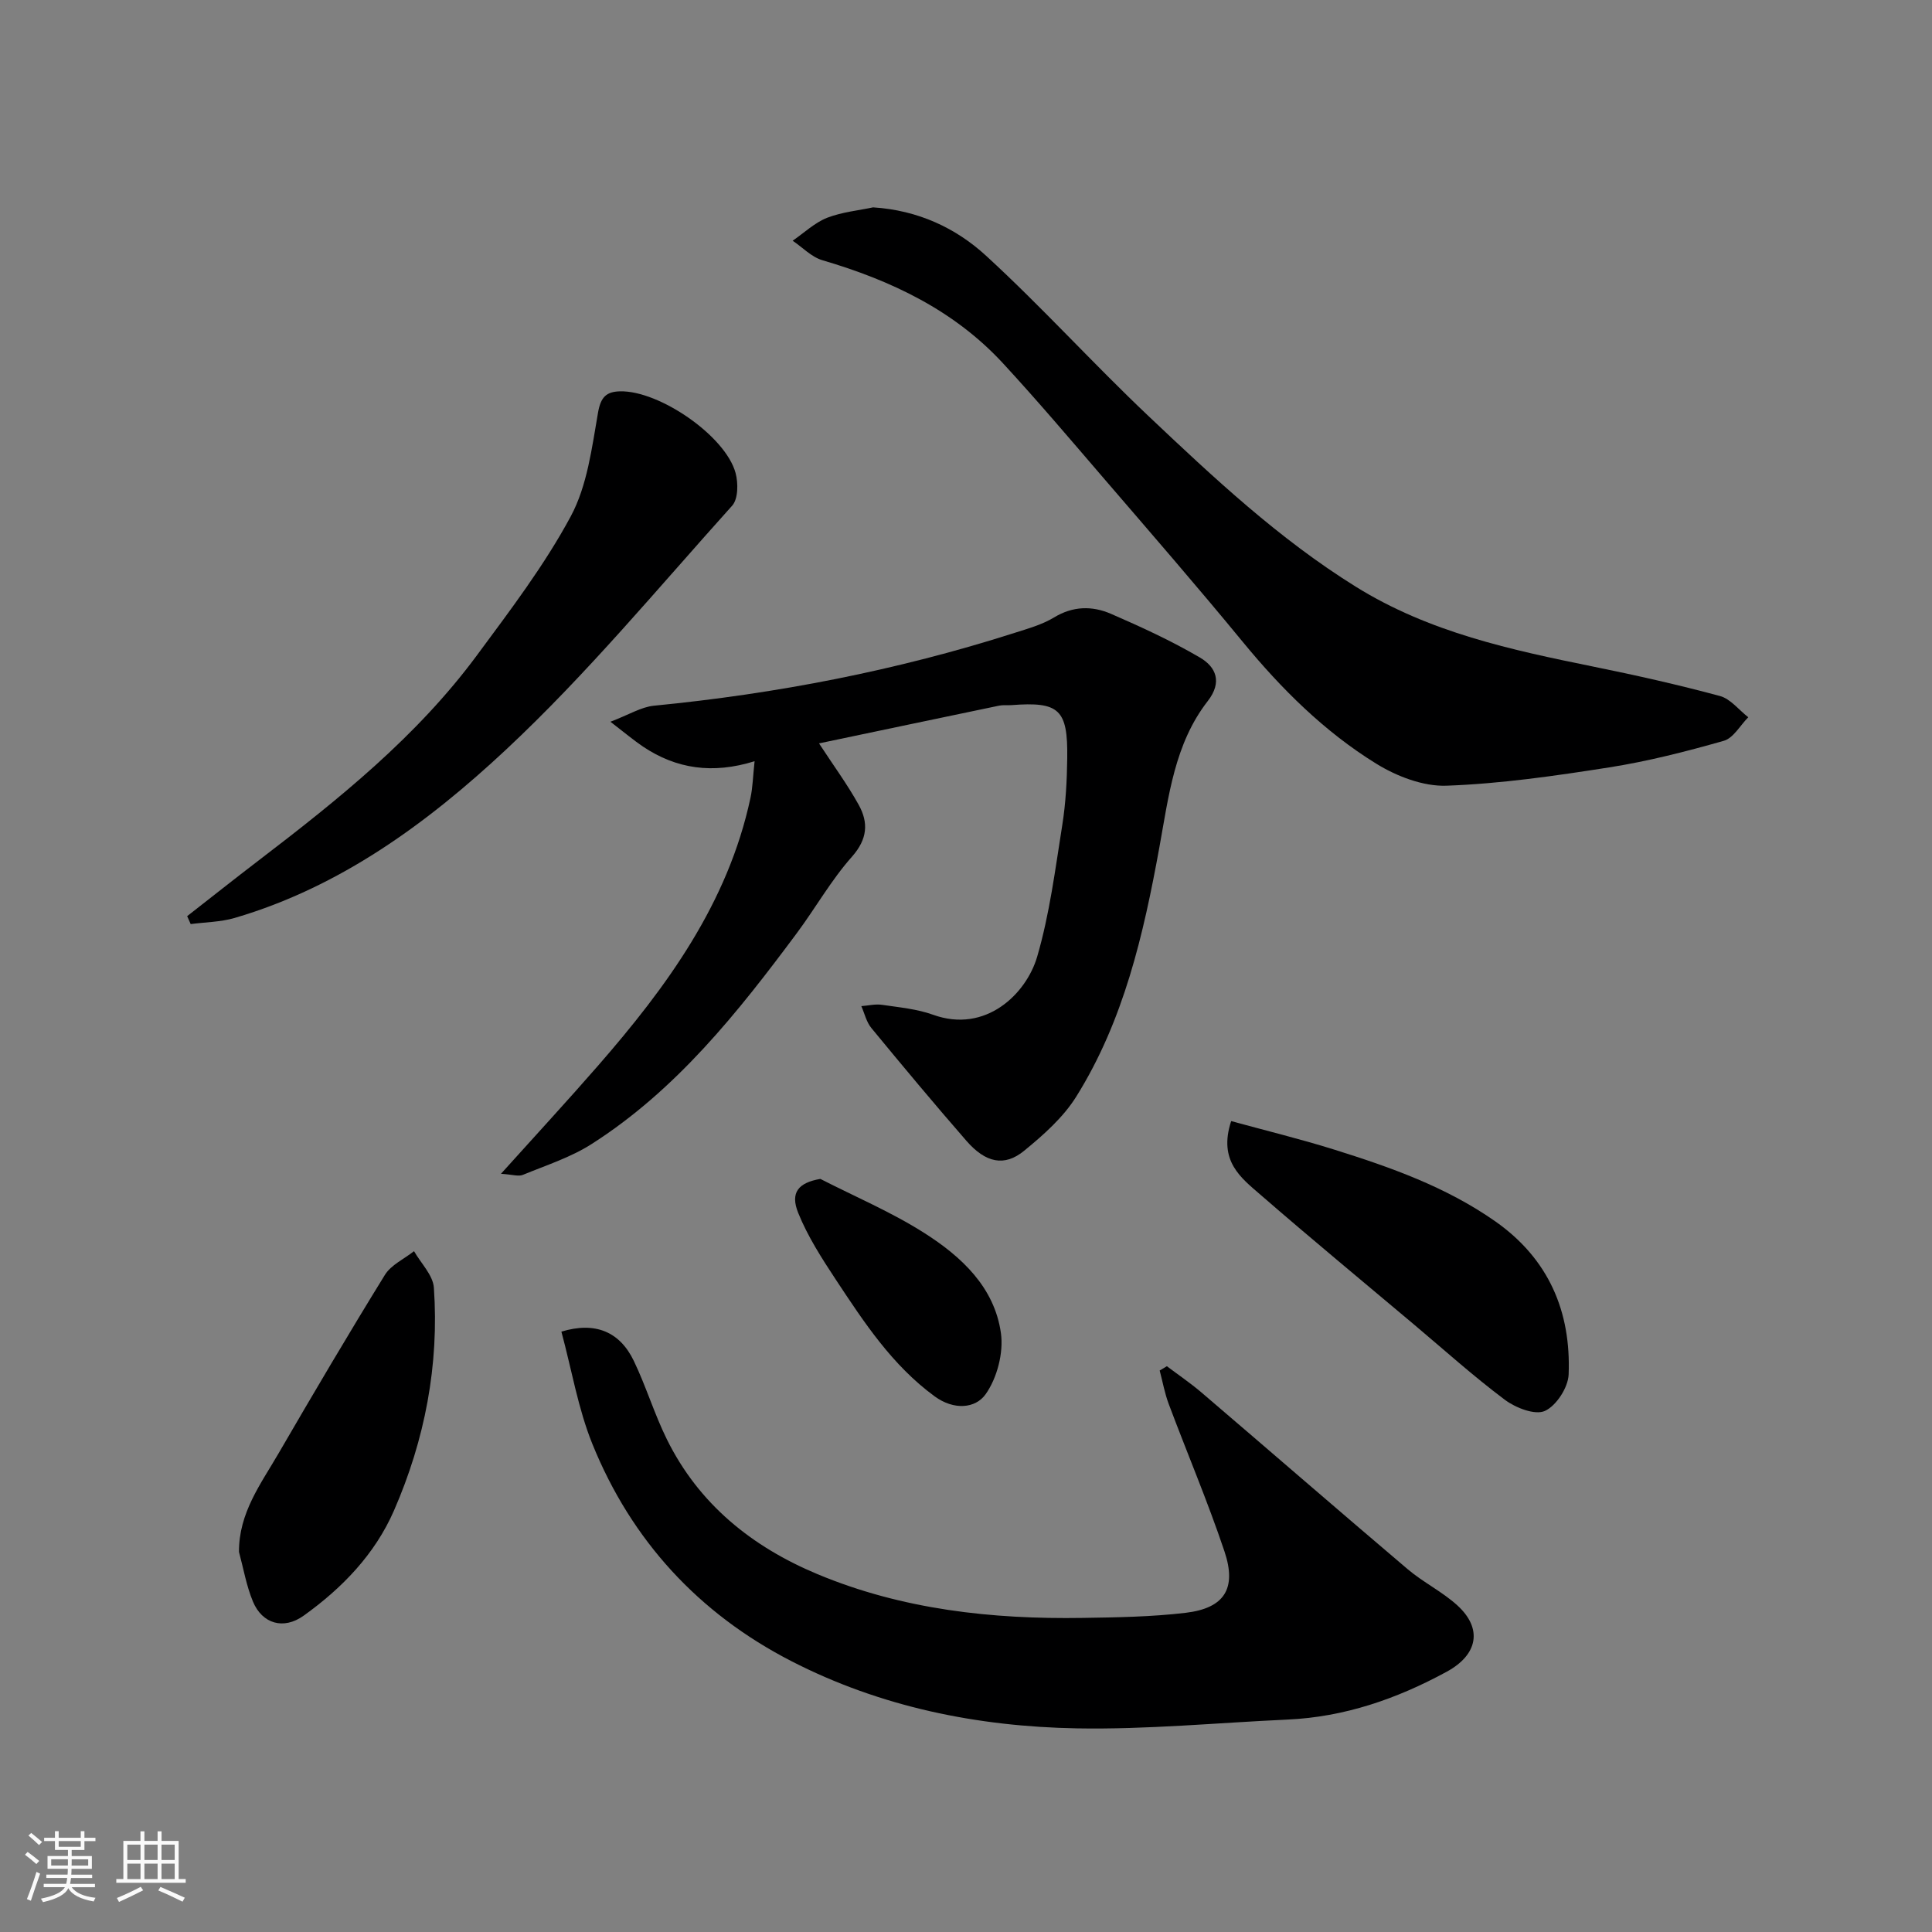 <svg enable-background="new 0 0 400 400" viewBox="0 0 400 400" xmlns="http://www.w3.org/2000/svg"><rect x="0" y="0" width="400" height="400" fill="#808080" stroke="none"/><path d="m5.17 384 .55-.58c.85.61 1.65 1.24 2.4 1.87l-.59.64c-.83-.73-1.62-1.38-2.36-1.93m1.22 9.53-.82-.34c.71-1.76 1.37-3.64 1.98-5.63.24.13.5.25.76.36-.6 1.67-1.24 3.54-1.92 5.61m-.5-13.5.57-.54c.56.44 1.31 1.06 2.26 1.87l-.64.64c-.68-.66-1.41-1.32-2.19-1.97m3.25.46h2.24v-1.36h.77v1.36h4.57v-1.36h.76v1.36h2.28v.69h-2.28v1.84h-2.64v1.26h4.18v2.64h-4.21c0 .45-.02.86-.05 1.21h4.32v.69h-4.38c-.04.34-.1.75-.19 1.22h5.15v.69h-4.82c.87 1.19 2.51 1.92 4.93 2.19-.17.31-.3.57-.37.76-2.77-.49-4.52-1.41-5.26-2.76-.56 1.26-2.3 2.23-5.24 2.9-.12-.24-.26-.48-.43-.72 2.73-.55 4.38-1.34 4.96-2.38h-4.38v-.69h4.65c.1-.38.17-.79.21-1.22h-4.32v-.69h4.4c.03-.34.05-.75.05-1.21h-4.2v-2.64h4.23v-1.26h-2.69v-1.84h-2.24zm1.46 4.46v1.29h3.45c.01-.4.02-.57.01-.53v-.32-.45h-3.46zm1.55-2.59h4.57v-1.19h-4.57zm6.11 2.59h-3.42v.77c-.01.19-.01.37-.02.53h3.44z" fill="#fafafa"/><path d="m32.63 379.16h.82v1.98h3.54v7.89h1.46v.78h-14.37v-.78h1.46v-7.89h3.54v-1.98h.82v1.98h2.73zm-3.49 11.48.5.73c-1.61.82-3.28 1.63-5 2.41-.13-.27-.28-.55-.44-.82 1.75-.72 3.4-1.49 4.94-2.32m-2.78-5.55h2.73v-3.18h-2.73zm0 3.95h2.73v-3.2h-2.73zm3.54-3.95h2.73v-3.18h-2.73zm0 3.95h2.73v-3.2h-2.73zm7.89 4.68c-1.84-.92-3.51-1.7-5.02-2.32l.45-.73c1.89.8 3.57 1.55 5.04 2.23zm-1.62-11.81h-2.73v3.18h2.73zm-2.73 7.13h2.73v-3.2h-2.73z" fill="#fafafa"/><g fill="#000001"><path d="m103.72 243.02c7.48-8.31 13.85-15.21 20.02-22.29 14.28-16.38 26.97-33.7 31.64-55.55.47-2.19.51-4.47.85-7.58-8.71 2.72-16.23 1.58-23.11-3.03-1.86-1.25-3.58-2.71-6.74-5.14 3.87-1.47 6.37-3.06 9.01-3.32 25.41-2.48 50.34-7.3 74.67-15.08 2.78-.89 5.7-1.7 8.16-3.19 3.93-2.39 7.91-2.43 11.78-.76 6.27 2.72 12.53 5.6 18.42 9.05 3.32 1.94 4.71 5.06 1.63 9.02-6.89 8.86-8.09 19.74-10.02 30.31-3.28 18.02-7.36 35.82-17.19 51.56-2.7 4.33-6.8 7.96-10.81 11.24-4.07 3.33-7.95 2.52-11.95-2.07-6.69-7.68-13.21-15.5-19.69-23.37-1.01-1.23-1.39-2.99-2.06-4.51 1.43-.11 2.91-.48 4.3-.27 3.54.52 7.21.85 10.54 2.05 10.93 3.95 19.32-4.35 21.56-12 2.59-8.86 3.75-18.16 5.21-27.32.72-4.54.96-9.19 1.02-13.79.14-10.14-1.67-11.75-11.58-10.99-.83.06-1.69-.06-2.49.1-12.49 2.6-24.98 5.23-37.32 7.82 2.95 4.52 5.86 8.47 8.22 12.73 2.04 3.69 1.83 7.08-1.4 10.73-4.31 4.85-7.55 10.63-11.44 15.86-12.22 16.43-24.94 32.45-42.48 43.64-4.33 2.77-9.41 4.39-14.21 6.37-.91.38-2.12-.06-4.54-.22z"/><path d="m116.23 275.7c7.01-2.13 12.1.01 15.01 6.09 2.53 5.27 4.23 10.94 6.81 16.17 6.63 13.46 17.66 22.3 31.22 27.96 17.54 7.32 36.08 9.35 54.91 9.05 7.09-.11 14.23-.22 21.26-1.05 8.03-.95 10.67-4.98 8.07-12.73-3.46-10.31-7.73-20.35-11.55-30.54-.83-2.22-1.25-4.6-1.86-6.9.5-.3.99-.59 1.49-.89 2.38 1.8 4.87 3.48 7.14 5.42 14.26 12.18 28.42 24.48 42.72 36.61 3.22 2.73 7.16 4.65 10.27 7.48 5.27 4.8 4.29 10.21-2.19 13.74-10.29 5.6-21.15 9.38-32.98 9.91-14.53.66-29.08 2.08-43.59 1.82-20.58-.37-40.6-4.41-59.1-13.91-19.21-9.87-33.11-24.98-41.21-44.96-2.96-7.32-4.27-15.3-6.42-23.27z"/><path d="m180.76 42.93c9.35.6 17.18 4.3 23.43 10.05 11.58 10.63 22.16 22.35 33.58 33.15 13.48 12.75 26.99 25.43 42.93 35.34 15.23 9.47 32.14 13.08 49.26 16.56 8.76 1.78 17.5 3.74 26.13 6.07 2.19.59 3.93 2.89 5.87 4.4-1.68 1.68-3.08 4.32-5.08 4.88-7.8 2.22-15.71 4.24-23.71 5.5-11.16 1.75-22.41 3.38-33.67 3.79-4.84.18-10.35-1.95-14.6-4.58-10.71-6.62-19.6-15.46-27.62-25.22-9.39-11.43-19.1-22.61-28.75-33.83-6.87-7.99-13.69-16.04-20.84-23.79-10.18-11.04-23.22-17.2-37.41-21.37-2.26-.66-4.12-2.66-6.17-4.04 2.36-1.62 4.54-3.72 7.13-4.75 3.14-1.21 6.64-1.53 9.52-2.16z"/><path d="m38.75 189.68c4.95-3.86 9.87-7.77 14.86-11.58 16.5-12.61 32.69-25.59 45.15-42.45 6.87-9.3 13.96-18.61 19.41-28.75 3.42-6.36 4.37-14.19 5.65-21.5.56-3.21 1.73-4.31 4.55-4.38 8.15-.19 21.86 9.26 23.92 16.9.57 2.09.55 5.38-.7 6.77-15.37 17.08-30.1 34.89-46.84 50.53-16.19 15.12-34.25 28.41-56.16 34.83-2.91.85-6.07.87-9.11 1.27-.24-.55-.48-1.1-.73-1.64z"/><path d="m254.9 232.11c7.1 1.95 14.3 3.7 21.36 5.91 11.66 3.65 23.15 7.72 33.31 14.84 11.05 7.76 15.71 18.65 15.2 31.7-.1 2.7-2.55 6.49-4.92 7.56-2.05.92-6.03-.63-8.26-2.29-6.56-4.91-12.67-10.42-18.95-15.7-10.55-8.88-21.18-17.66-31.59-26.7-4.06-3.53-8.88-7.01-6.15-15.32z"/><path d="m49.48 321.31c-.05-8.08 4.53-14.1 8.19-20.4 7.2-12.4 14.49-24.76 22.02-36.96 1.29-2.08 3.98-3.29 6.03-4.91 1.43 2.52 3.93 4.96 4.11 7.57 1.11 16-1.86 31.45-8.25 46.11-3.95 9.07-10.75 16.09-18.73 21.8-4.15 2.97-8.56 1.67-10.48-2.93-1.36-3.27-1.96-6.84-2.89-10.28z"/><path d="m169.84 244.08c7.19 3.68 14.71 6.86 21.5 11.18 7.67 4.87 14.56 11.23 15.89 20.75.57 4.07-.79 9.29-3.16 12.64-2.12 2.99-6.58 3.36-10.56.45-8.81-6.45-14.62-15.33-20.47-24.18-2.91-4.41-5.82-8.94-7.78-13.8-1.72-4.26.08-6.26 4.58-7.04z"/></g></svg>
